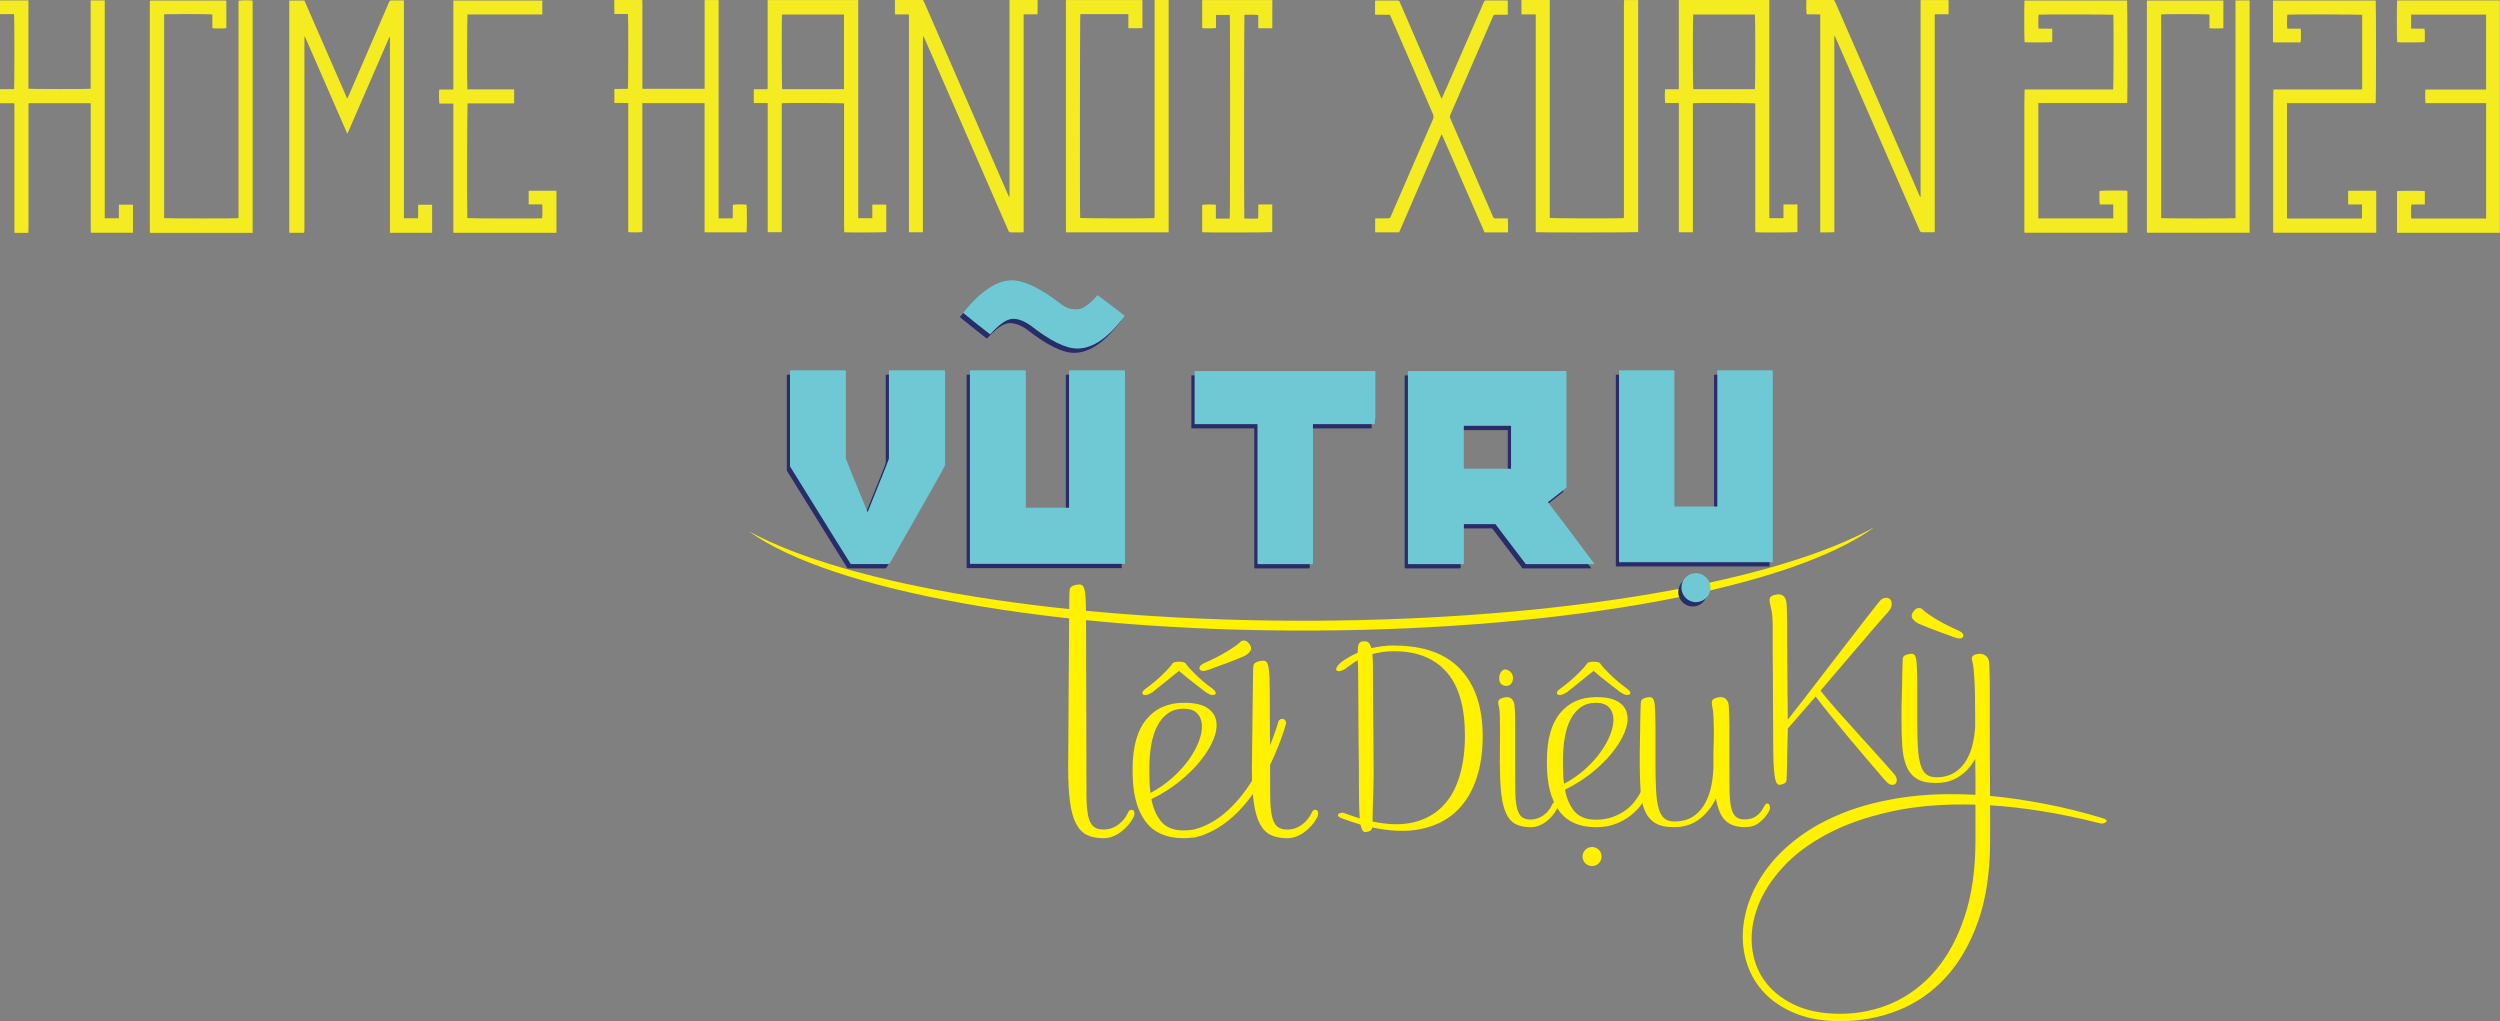 <svg width="1415" height="578" viewBox="0 0 1415 578" fill="none" xmlns="http://www.w3.org/2000/svg">
<rect x="0" y="0" width="1415" height="578" fill="#808080" stroke="none"/>
<g clip-path="url(#clip0_64_2)">
<path d="M220.708 131.76C220.708 124.84 220.708 117.889 220.708 110.969C220.708 81.459 220.708 51.92 220.708 22.41V20.972C220.169 21.092 220.139 21.541 220.019 21.841C218.431 25.496 216.844 29.151 215.256 32.806C209.204 46.767 203.122 60.727 197.071 74.688C196.951 74.958 196.801 75.228 196.561 75.677C188.532 57.252 180.563 39.007 172.594 20.732H172.384C172.384 21.002 172.324 21.212 172.294 21.451C172.294 21.781 172.294 22.08 172.294 22.41C172.294 58.331 172.294 94.252 172.294 130.203C172.294 130.712 172.205 131.221 172.145 131.76H163.726C163.726 131.191 163.726 130.652 163.726 130.083C163.726 87.361 163.726 44.639 163.726 1.918C163.726 1.409 163.726 0.899 163.726 0.3H172.294C180.353 18.725 188.382 37.21 196.441 55.635C196.531 55.635 196.591 55.635 196.681 55.605C196.981 54.945 197.28 54.286 197.58 53.597C205.13 36.131 212.709 18.665 220.229 1.169C220.529 0.45 220.918 0.18 221.697 0.21C223.644 0.27 225.622 0.21 227.569 0.21C227.869 0.21 228.198 0.24 228.617 0.27V123.552H236.617C236.736 121.005 236.617 118.459 236.676 115.882H244.586C244.586 116.302 244.586 116.691 244.586 117.051C244.586 121.604 244.586 126.158 244.586 130.712C244.586 131.071 244.586 131.401 244.616 131.76H220.648H220.708Z" fill="#F5EB21"/>
<path d="M587.317 0C587.317 2.247 587.287 4.464 587.257 6.711C587.257 7.13 587.257 7.55 587.257 8.089C585.909 8.149 584.621 8.089 583.333 8.119C582.045 8.119 580.756 8.119 579.378 8.119V131.43C578.989 131.46 578.689 131.52 578.39 131.52C576.322 131.52 574.255 131.52 572.188 131.52C571.379 131.52 571.02 131.221 570.72 130.502C565.058 117.499 559.396 104.527 553.733 91.525C545.584 72.831 537.406 54.106 529.257 35.412C527.19 30.678 525.122 25.915 523.025 21.181C522.905 20.911 522.756 20.642 522.516 20.402C522.336 21.99 522.396 23.578 522.366 25.166C522.366 26.783 522.366 28.401 522.366 29.989V131.46H514.457V8.239C513.528 8.059 512.659 8.179 511.791 8.149C510.952 8.149 510.113 8.149 509.274 8.149H506.638C506.578 7.819 506.518 7.58 506.518 7.34C506.518 5.093 506.518 2.846 506.518 0.629C506.518 0.419 506.578 0.21 506.638 0C511.88 0 517.153 0 522.396 0C522.666 0.449 522.935 0.899 523.145 1.348C530.006 17.107 536.866 32.865 543.727 48.623C550.618 64.442 557.508 80.26 564.399 96.079C566.496 100.902 568.593 105.696 570.69 110.519C570.84 110.848 570.84 111.268 571.379 111.418V110.1C571.379 74.089 571.379 38.108 571.379 2.097C571.379 1.408 571.379 0.689 571.379 0C576.712 0 582.045 0 587.347 0L587.317 0Z" fill="#F5EB21"/>
<path d="M485.786 0C485.786 0.3 485.756 0.629 485.756 0.929C485.756 57.521 485.756 97.936 485.756 122.173V123.491H493.725V115.792H501.634V131.37C500.885 131.58 479.495 131.67 477.817 131.46C477.697 129.004 477.787 126.547 477.757 124.06C477.757 121.574 477.757 119.087 477.757 116.601V49.762C477.757 47.275 477.757 60.967 477.757 58.54C476.918 58.27 443.843 58.181 442.465 58.45C442.465 63.363 442.465 52.159 442.465 57.132C442.465 62.075 442.465 67.018 442.465 71.932V131.43H434.526V58.33H426.647C426.647 55.664 426.647 53.177 426.647 50.541C429.283 50.451 431.8 50.541 434.406 50.481C434.436 50.121 434.496 49.852 434.496 49.582C434.496 38.557 434.496 11.354 434.496 0.33C434.496 0.24 434.496 0.12 434.466 0.03C451.573 0.03 468.649 0.03 485.756 0.03L485.786 0ZM477.697 8.209H442.645C442.375 9.377 442.435 49.672 442.675 50.451H477.697V8.209Z" fill="#F5EB21"/>
<path d="M84.934 131.76C84.874 131.37 84.814 131.011 84.814 130.621C84.814 87.54 84.814 44.489 84.814 1.408C84.814 1.078 84.814 0.719 84.874 0.299H128.105V15.938C127.296 16.148 121.514 16.208 120.226 15.968C120.136 13.392 120.226 10.785 120.166 8.209C119.297 7.909 93.952 7.879 92.903 8.149V123.461C93.742 123.671 133.827 123.731 134.996 123.461V0.449C135.804 0.18 140.748 0.09 142.875 0.299C142.905 0.539 142.965 0.809 142.995 1.078C142.995 1.468 142.995 1.857 142.995 2.247C142.995 44.819 142.995 87.42 142.995 129.992C142.995 130.591 142.995 131.191 142.995 131.79H84.934V131.76Z" fill="#F5EB21"/>
<path d="M646.606 0V15.968C643.94 16.028 641.363 15.968 638.667 15.968V7.999H611.464C611.225 8.748 611.135 121.814 611.374 123.371C612.093 123.611 651.879 123.671 653.377 123.461C653.407 123.281 653.497 123.072 653.497 122.892C653.497 122.533 653.497 122.203 653.497 121.843C653.497 81.968 653.497 42.093 653.497 2.217C653.497 1.468 653.497 0.749 653.527 0C656.193 0 658.859 0 661.526 0C661.526 0.419 661.466 0.839 661.466 1.258C661.466 44.16 661.466 87.061 661.466 129.962V131.49H603.405C603.405 131.251 603.315 130.981 603.315 130.711C603.315 130.352 603.315 130.022 603.315 129.663C603.315 86.731 603.315 43.8 603.315 0.869C603.315 0.599 603.315 0.3 603.315 0.03C617.756 0.03 632.196 0.03 646.606 0.03V0Z" fill="#F5EB21"/>
<path d="M51.5 131.76C51.44 131.251 51.35 130.742 51.35 130.202C51.35 101.382 51.35 88.739 51.35 59.948V58.69C51.35 58.69 51.23 58.57 51.2 58.54C51.2 58.54 51.14 58.48 51.11 58.48C50.87 58.48 50.631 58.42 50.391 58.42C39.127 58.42 27.832 58.42 16.567 58.42C16.477 58.42 16.388 58.48 16.118 58.57V59.978C16.118 88.829 16.118 101.502 16.118 130.352C16.118 130.831 16.028 131.311 15.968 131.79H8.209C8.209 131.311 8.149 130.801 8.149 130.322C8.149 126.937 8.149 123.521 8.149 120.136C8.149 94.731 8.149 85.473 8.149 60.068C8.149 59.559 8.089 59.05 8.089 58.45H0V50.451H7.939C8.239 49.463 8.209 9.018 7.939 7.999H0V0.21C4.913 0.21 9.797 0.21 14.71 0.21C15.129 0.21 15.549 0.21 16.088 0.21C16.148 3.116 16.088 5.932 16.088 8.748C16.088 11.534 16.088 14.351 16.088 17.137V50.182C16.957 50.451 50.151 50.481 51.32 50.212C51.32 44.609 51.32 22.829 51.32 17.197C51.32 11.564 51.32 5.932 51.32 0.24H59.289V123.551H67.288V115.852H75.167C75.197 116.092 75.257 116.301 75.257 116.511C75.257 121.574 75.257 126.667 75.257 131.73H51.5V131.76Z" fill="#F5EB21"/>
<path d="M406.754 0C406.754 0.659 406.754 1.319 406.754 2.008C406.754 58.181 406.754 98.176 406.754 121.994C406.754 122.473 406.754 122.952 406.754 123.581C409.45 123.581 412.027 123.581 414.723 123.581C414.813 120.945 414.723 118.428 414.783 115.912C415.682 115.642 421.524 115.612 422.572 115.852C422.812 116.721 422.812 130.442 422.572 131.491H398.785V58.391H363.613C363.493 61.087 363.583 47.605 363.553 50.272C363.553 52.968 363.553 55.664 363.553 58.361V123.282C363.553 125.978 363.553 128.674 363.553 131.311C362.714 131.551 357.112 131.61 355.644 131.401C355.644 130.921 355.584 130.412 355.584 129.903C355.584 111.298 355.584 92.724 355.584 74.119C355.584 63.963 355.584 69.985 355.584 59.829V58.331C352.918 58.211 350.341 58.331 347.735 58.241V50.361C350.311 50.242 352.858 50.361 355.374 50.272C355.644 49.403 355.674 9.168 355.434 7.91H347.735C347.735 5.183 347.705 2.577 347.675 -0.06C352.948 0 358.19 0 363.463 0C363.493 0.45 363.583 0.899 363.583 1.349C363.583 11.804 363.583 38.468 363.583 48.923C363.583 49.373 363.613 49.792 363.643 50.272H398.815C398.815 49.792 398.815 49.373 398.815 48.953C398.815 38.348 398.815 11.565 398.815 0.959C398.815 0.659 398.815 0.33 398.755 0.03C401.421 0.03 404.088 0.03 406.754 0.03V0Z" fill="#F5EB21"/>
<path d="M256.659 131.76C256.659 131.161 256.599 130.562 256.599 129.963C256.599 101.352 256.599 88.919 256.599 60.308V58.63H248.69C248.45 57.761 248.391 52.129 248.6 50.661H256.509C256.539 50.062 256.599 49.582 256.599 49.103C256.599 38.737 256.599 12.194 256.599 1.828C256.599 1.348 256.599 0.869 256.599 0.3H306.96V8.179C304.114 8.179 301.298 8.179 298.482 8.179C295.636 8.179 292.82 8.179 289.974 8.179H264.598C264.359 9.048 264.299 49.223 264.538 50.571C266.696 50.631 268.912 50.571 271.099 50.601C273.316 50.601 275.503 50.601 277.72 50.601H291.022V58.54H264.628C264.389 59.409 264.299 121.694 264.509 123.432C265.257 123.671 304.534 123.791 306.811 123.551C307.05 122.832 307.11 117.29 306.871 115.702C305.612 115.702 304.324 115.702 303.066 115.702C301.808 115.702 300.549 115.702 299.231 115.702V107.943H314.87C314.9 108.272 314.96 108.572 314.96 108.871C314.96 116.211 314.96 123.581 314.96 130.921C314.96 131.191 314.96 131.491 314.93 131.76H256.689H256.659Z" fill="#F5EB21"/>
<path d="M720.186 0C720.186 0.36 720.126 0.689 720.126 1.049C720.126 5.602 720.126 10.156 720.126 14.71C720.126 15.099 720.126 15.459 720.126 15.998C717.459 16.028 714.883 15.998 712.187 15.998V8.538C711.288 8.299 705.626 8.239 704.337 8.418C704.128 9.167 704.068 122.233 704.278 123.581C704.997 123.791 710.719 123.851 712.127 123.641C712.277 121.065 712.127 118.458 712.217 115.732C714.883 115.702 717.459 115.732 720.096 115.732V131.37C719.347 131.61 682.527 131.7 680.49 131.46C680.37 130.232 680.46 128.944 680.43 127.656C680.43 126.337 680.43 124.989 680.43 123.671V115.971C681.329 115.702 686.841 115.642 688.19 115.882V123.731H696.039C696.278 122.892 696.308 9.587 696.069 8.448H688.249V15.818C687.381 16.088 682.018 16.148 680.55 15.938C680.52 15.698 680.43 15.429 680.43 15.159C680.43 10.336 680.43 5.483 680.43 0.659C680.43 0.449 680.46 0.24 680.49 0.03C693.732 0.03 706.974 0.03 720.216 0.03L720.186 0Z" fill="#F5EB21"/>
<path d="M1102.79 0.001C1102.82 0.211 1102.91 0.42 1102.91 0.6C1102.91 2.907 1102.91 5.214 1102.91 7.521C1102.91 7.67 1102.88 7.79 1102.82 8.06C1101.56 8.12 1100.28 8.06 1098.99 8.09C1097.73 8.09 1096.47 8.09 1095.3 8.09C1095.18 8.18 1095.18 8.21 1095.15 8.24C1095.15 8.24 1095.09 8.3 1095.09 8.33C1095.09 8.36 1095.09 8.39 1095.09 8.419C1095.09 8.479 1095.09 8.569 1095.09 8.629C1095.09 8.659 1095.09 8.689 1095.09 8.749C1095.09 8.779 1095.09 8.809 1095.09 8.869C1095.09 8.929 1095.09 9.019 1095.09 9.079C1095.09 49.673 1095.09 90.268 1095.09 130.832C1095.09 130.892 1095.09 130.982 1095.09 131.042C1095.09 131.072 1095.09 131.102 1095.09 131.132C1095.09 131.162 1095.09 131.192 1095.09 131.222C1095.09 131.252 1095.09 131.282 1095 131.401C1094.76 131.401 1094.46 131.461 1094.16 131.461C1092.13 131.461 1090.09 131.431 1088.08 131.461C1087.24 131.461 1086.82 131.192 1086.53 130.413C1082.45 121.006 1078.35 111.598 1074.24 102.221C1066.36 84.186 1058.51 66.151 1050.63 48.145C1046.77 39.277 1042.9 30.439 1039.04 21.572C1038.86 21.152 1038.77 20.643 1038.23 20.193V131.461C1035.53 131.581 1032.96 131.491 1030.26 131.521V8.21C1027.63 8.03 1025.11 8.21 1022.59 8.09C1022.32 7.251 1022.26 1.948 1022.44 0.001C1027.54 0.001 1032.81 0.001 1038.05 0.001C1038.38 0.66 1038.77 1.259 1039.07 1.948C1043.47 12.015 1047.85 22.111 1052.25 32.177C1061.12 52.519 1069.96 72.861 1078.83 93.204C1081.34 99.016 1083.89 104.828 1086.41 110.64C1086.53 110.909 1086.53 111.329 1087.06 111.449V109.921C1087.06 73.91 1087.06 37.929 1087.06 1.918C1087.06 1.289 1087.06 0.66 1087.06 0.031C1092.31 0.031 1097.58 0.031 1102.82 0.031L1102.79 0.001Z" fill="#F5EB21"/>
<path d="M1001.47 0.001C1001.47 0.36 1001.44 0.69 1001.44 1.05C1001.44 57.492 1001.44 97.757 1001.44 121.874V123.492H1009.41C1009.5 122.204 1009.44 120.916 1009.44 119.627C1009.44 118.369 1009.44 117.111 1009.44 115.733C1012.14 115.673 1014.71 115.733 1017.35 115.733V131.371C1016.6 131.581 995.33 131.671 993.532 131.461C993.382 129.005 993.502 126.548 993.472 124.061C993.472 121.575 993.472 119.088 993.472 116.602V57.133C993.472 54.676 993.472 68.397 993.472 65.941V58.541C992.633 58.271 959.559 58.181 958.18 58.451C958.18 64.353 958.18 54.137 958.18 60.069C958.18 66.031 958.18 71.963 958.18 77.924V131.461H950.241V58.331H942.542C942.242 57.432 942.212 51.59 942.482 50.512H950.122C950.152 50.123 950.211 49.853 950.211 49.583C950.211 38.558 950.211 11.355 950.211 0.301C950.211 0.211 950.211 0.091 950.181 0.001C967.288 0.001 984.365 0.001 1001.47 0.001V0.001ZM993.292 50.452C993.532 49.463 993.532 9.079 993.292 8.21H958.36C958.121 9.198 958.121 49.583 958.36 50.452H993.292Z" fill="#F5EB21"/>
<path d="M1215.26 131.76C1215.23 131.371 1215.14 131.011 1215.14 130.622C1215.14 87.6 1215.14 44.549 1215.14 1.528V0.3H1258.43V15.938C1257.62 16.148 1251.87 16.208 1250.55 15.968V8.239C1249.62 7.939 1224.28 7.909 1223.23 8.179V123.462C1224.04 123.671 1264.12 123.731 1265.29 123.491V0.27C1267.96 0.18 1270.5 0.27 1273.17 0.21C1273.23 0.54 1273.29 0.779 1273.29 1.049C1273.29 1.468 1273.29 1.888 1273.29 2.307C1273.29 44.789 1273.29 87.271 1273.29 129.723C1273.29 130.382 1273.29 131.041 1273.26 131.73H1215.23L1215.26 131.76Z" fill="#F5EB21"/>
<path d="M1145.9 131.76C1145.87 131.341 1145.78 130.921 1145.78 130.502C1145.78 101.442 1145.78 88.559 1145.78 59.469C1145.78 56.803 1145.84 54.136 1145.9 51.5C1145.9 51.26 1145.93 51.02 1145.96 50.631C1162.68 50.631 1179.37 50.631 1196.03 50.631C1196.3 49.792 1196.36 9.707 1196.15 8.359C1195.4 8.149 1155.01 8.089 1153.87 8.299C1153.66 9.048 1153.6 14.65 1153.81 16.148C1156.36 16.328 1158.94 16.148 1161.57 16.268V23.818C1160.76 24.027 1147.46 24.117 1145.93 23.907C1145.69 23.189 1145.63 1.618 1145.87 0.3H1203.93C1204.14 1.079 1204.23 56.293 1204.02 58.211C1203.81 58.241 1203.61 58.331 1203.37 58.331C1203.07 58.331 1202.74 58.331 1202.41 58.331C1186.68 58.331 1170.95 58.331 1155.22 58.331C1154.74 58.331 1154.26 58.331 1153.69 58.331V123.611H1196.12V115.732H1188.51C1188.21 114.923 1188.15 109.321 1188.36 108.033C1189.1 107.823 1202.53 107.763 1204.05 107.973C1204.05 108.302 1204.11 108.692 1204.11 109.051C1204.11 116.481 1204.11 123.911 1204.11 131.311C1204.11 131.461 1204.11 131.58 1204.11 131.73H1145.87L1145.9 131.76Z" fill="#F5EB21"/>
<path d="M1286.74 131.76C1286.68 131.371 1286.59 131.011 1286.59 130.622C1286.59 101.501 1286.59 88.529 1286.59 59.379C1286.59 56.743 1286.65 54.136 1286.71 51.5C1286.71 51.26 1286.74 51.02 1286.77 50.661C1287.22 50.661 1287.67 50.631 1288.12 50.631C1301.03 50.631 1313.97 50.631 1326.89 50.631C1329.85 50.631 1332.85 50.631 1335.81 50.631C1336.17 50.631 1336.56 50.601 1336.98 50.571V8.389C1336.23 8.149 1296.21 8.059 1294.65 8.299C1294.41 9.018 1294.35 14.92 1294.62 16.208H1302.17C1302.41 17.227 1302.44 22.889 1302.17 23.997C1297.05 23.997 1291.86 23.997 1286.77 23.997C1286.65 23.907 1286.65 23.878 1286.62 23.848C1286.62 23.848 1286.56 23.788 1286.56 23.758C1286.56 23.548 1286.5 23.338 1286.5 23.129C1286.5 15.639 1286.5 8.149 1286.5 0.659C1286.5 0.569 1286.56 0.45 1286.59 0.3H1344.65C1344.89 1.199 1344.89 57.342 1344.65 58.36H1294.44V123.491C1294.44 123.491 1294.5 123.551 1294.53 123.551C1294.53 123.551 1294.59 123.611 1294.62 123.611C1294.92 123.611 1295.25 123.671 1295.55 123.671C1309.21 123.671 1322.87 123.671 1336.53 123.671C1336.62 123.671 1336.71 123.611 1336.89 123.551V115.732H1329.07C1328.98 113.066 1329.07 110.549 1329.04 107.943H1344.89C1344.89 108.362 1344.95 108.782 1344.95 109.171C1344.95 116.391 1344.95 123.611 1344.95 130.801C1344.95 131.101 1344.95 131.431 1344.95 131.73H1286.71L1286.74 131.76Z" fill="#F5EB21"/>
<path d="M877.231 0.001C877.231 0.36 877.171 0.69 877.171 1.049C877.171 41.344 877.171 81.639 877.171 121.934V123.372C877.98 123.612 917.706 123.702 919.084 123.462C919.084 123.042 919.144 122.593 919.144 122.174C919.144 104.468 919.144 86.732 919.144 69.026C919.144 46.647 919.144 24.297 919.144 1.918C919.144 1.289 919.204 0.66 919.264 0.031C921.93 0.031 924.596 0.031 927.263 0.031C927.263 0.48 927.203 0.929 927.203 1.379C927.203 44.22 927.203 87.092 927.203 129.933V131.371C926.334 131.611 870.7 131.641 869.232 131.431C869.202 125.589 869.232 119.717 869.232 113.845C869.232 108.003 869.232 102.161 869.232 96.289V25.915C869.232 20.043 869.232 14.171 869.232 8.15H861.203C861.203 7.7 861.143 7.341 861.143 7.011C861.143 5.004 861.143 3.027 861.143 1.019C861.143 0.66 861.113 0.33 861.083 -0.029C866.476 -0.029 871.868 -0.029 877.261 -0.029L877.231 0.001Z" fill="#F5EB21"/>
<path d="M1356.73 131.76C1356.73 131.341 1356.7 130.922 1356.7 130.502C1356.7 123.492 1356.7 116.511 1356.7 109.501V108.183C1357.65 107.943 1371.38 107.913 1372.45 108.153V115.732H1364.9C1364.61 116.571 1364.55 122.503 1364.81 123.701H1407.15V58.391C1405.92 58.301 1404.69 58.361 1403.43 58.361C1402.14 58.361 1400.83 58.361 1399.54 58.361H1376.62C1375.36 58.361 1374.1 58.361 1372.87 58.361C1372.63 57.552 1372.57 52.159 1372.78 50.661H1407.12V8.269H1364.7V16.178C1367.24 16.268 1369.76 16.178 1372.27 16.238C1372.51 17.077 1372.54 22.56 1372.36 23.818C1371.59 24.058 1357.89 24.088 1356.79 23.878C1356.58 23.069 1356.55 1.618 1356.76 0.27C1357.18 0.27 1357.62 0.24 1358.04 0.24C1371.98 0.24 1385.94 0.24 1399.87 0.24C1404.87 0.24 1409.87 0.24 1414.91 0.24V131.76H1356.67H1356.73Z" fill="#F5EB21"/>
<path d="M815.845 76.157C807.876 94.612 799.877 113.066 791.908 131.491H778.336V123.642C778.696 123.642 779.025 123.582 779.385 123.582C781.452 123.582 783.519 123.552 785.586 123.582C786.425 123.582 786.815 123.342 787.144 122.563C790.11 115.613 793.136 108.692 796.162 101.772C801.105 90.387 806.078 78.973 811.022 67.588C811.481 66.55 811.481 65.511 811.022 64.473C803.082 46.138 795.113 27.803 787.174 9.468C787.024 9.108 786.875 8.779 786.665 8.329H778.276C778.276 5.633 778.276 3.057 778.276 0.39C778.666 0.36 778.995 0.3 779.325 0.3C783.19 0.3 787.024 0.3 790.889 0.3C791.638 0.3 791.998 0.54 792.297 1.229C796.971 12.074 801.644 22.89 806.318 33.705C809.374 40.745 812.4 47.786 815.456 54.796C815.575 55.096 815.755 55.395 815.965 55.845C816.175 55.395 816.354 55.156 816.474 54.856C823.485 38.768 830.525 22.65 837.535 6.532C838.314 4.734 839.123 2.937 839.872 1.139C840.112 0.57 840.411 0.271 841.101 0.271C844.905 0.3 848.74 0.271 852.545 0.271C852.815 0.271 853.084 0.33 853.414 0.36V8.27C852.994 8.27 852.605 8.329 852.245 8.329C850.298 8.329 848.321 8.359 846.373 8.329C845.654 8.329 845.325 8.569 845.055 9.228C839.393 22.35 833.701 35.442 828.038 48.535C825.642 54.047 823.275 59.589 820.848 65.102C820.549 65.761 820.519 66.3 820.848 66.989C828.937 85.534 836.996 104.079 845.055 122.653C845.385 123.432 845.804 123.672 846.613 123.642C848.86 123.582 851.107 123.642 853.474 123.642C853.593 126.278 853.504 128.885 853.533 131.551H840.262C832.233 113.156 824.204 94.701 816.145 76.247H815.905L815.845 76.157Z" fill="#F5EB21"/>
<path d="M699.035 365.77C697.716 366.699 696.159 367.718 694.331 368.826C692.504 369.935 690.496 371.043 688.279 372.181C686.062 373.32 683.785 374.398 681.449 375.387C680.37 375.896 679.651 376.436 679.262 377.035C678.872 377.634 678.752 378.173 678.932 378.653C679.112 379.102 679.531 379.462 680.22 379.671C680.909 379.881 681.778 379.821 682.827 379.462C682.977 379.402 683.246 379.282 683.696 379.132C683.905 379.072 684.085 379.012 684.235 379.012C687.381 377.874 690.287 376.795 693.013 375.806C694.151 375.387 695.29 374.938 696.428 374.518C697.567 374.099 698.645 373.679 699.634 373.29C700.622 372.9 701.491 372.541 702.24 372.211C702.989 371.882 703.528 371.672 703.888 371.522C705.326 370.893 706.494 369.994 707.423 368.856C708.352 367.718 708.382 366.459 707.543 365.111C706.674 363.673 705.715 362.834 704.667 362.595C703.618 362.355 702.66 362.654 701.881 363.493C701.311 364.063 700.353 364.812 699.035 365.74V365.77Z" fill="#FFF100"/>
<path d="M1091.11 347.375C1092.43 348.303 1093.98 349.322 1095.81 350.431C1097.64 351.539 1099.65 352.647 1101.86 353.786C1104.08 354.924 1106.36 356.003 1108.69 356.992C1109.77 357.501 1110.49 358.04 1110.88 358.639C1111.27 359.238 1111.39 359.778 1111.21 360.257C1111.03 360.706 1110.61 361.066 1109.92 361.276C1109.23 361.485 1108.36 361.425 1107.32 361.066C1107.17 361.006 1106.9 360.886 1106.45 360.736C1106.24 360.677 1106.06 360.617 1105.91 360.617C1102.76 359.478 1099.86 358.4 1097.13 357.411C1095.99 356.992 1094.85 356.542 1093.72 356.123C1092.58 355.703 1091.5 355.284 1090.51 354.894C1089.52 354.505 1088.65 354.145 1087.9 353.816C1087.15 353.486 1086.61 353.277 1086.26 353.127C1084.82 352.498 1083.65 351.599 1082.72 350.46C1081.79 349.322 1081.76 348.064 1082.6 346.716C1083.47 345.278 1084.43 344.439 1085.48 344.199C1086.52 343.959 1087.48 344.259 1088.26 345.098C1088.83 345.667 1089.79 346.416 1091.11 347.345V347.375Z" fill="#FFF100"/>
<path d="M686.392 389.917C687.291 390.576 687.83 391.175 688.01 391.714C688.189 392.253 688.13 392.673 687.8 392.972C687.47 393.272 686.901 393.392 686.122 393.362C685.343 393.332 684.505 393.002 683.636 392.433C683.486 392.373 683.366 392.313 683.246 392.223C683.126 392.133 683.007 392.074 682.857 392.014C682.707 391.954 682.587 391.894 682.527 391.834C680.37 390.156 678.333 388.598 676.416 387.1C674.708 385.812 673.03 384.494 671.352 383.116C669.675 381.738 668.327 380.599 667.308 379.7C665.241 381.378 663.294 382.936 661.496 384.404C659.668 385.872 658.081 387.16 656.673 388.269C655.055 389.587 653.557 390.785 652.239 391.864L651.789 392.044C651.789 392.044 651.52 392.163 651.46 392.253C651.37 392.343 651.28 392.403 651.13 392.463C650.171 393.032 649.303 393.332 648.584 393.392C647.835 393.452 647.295 393.332 646.906 393.002C646.546 392.703 646.457 392.283 646.636 391.744C646.816 391.205 647.355 390.636 648.254 389.946C650.171 388.568 651.999 387.13 653.707 385.692C655.414 384.254 656.912 382.876 658.26 381.558C659.579 380.24 660.717 379.101 661.646 378.053C662.575 377.034 663.204 376.195 663.593 375.596C663.803 375.207 664.282 374.937 665.031 374.757C665.78 374.577 666.559 374.518 667.368 374.518C668.177 374.518 668.956 374.607 669.705 374.757C670.454 374.907 670.933 375.207 671.143 375.596C671.502 376.195 672.161 377.034 673.09 378.053C674.019 379.071 675.157 380.24 676.476 381.558C677.794 382.876 679.322 384.224 681.029 385.692C682.737 387.13 684.534 388.538 686.482 389.946L686.392 389.917Z" fill="#FFF100"/>
<path d="M921.031 389.917C921.93 390.576 922.469 391.175 922.649 391.714C922.829 392.253 922.769 392.673 922.439 392.972C922.11 393.272 921.54 393.392 920.761 393.362C919.983 393.332 919.144 393.002 918.275 392.433C918.125 392.373 918.005 392.313 917.885 392.223C917.766 392.133 917.646 392.074 917.496 392.014C917.346 391.954 917.226 391.894 917.166 391.834C915.009 390.156 912.972 388.598 911.055 387.1C909.347 385.812 907.669 384.494 905.992 383.116C904.314 381.738 902.966 380.599 901.947 379.7C899.88 381.378 897.933 382.936 896.135 384.404C894.308 385.872 892.72 387.16 891.312 388.269C889.694 389.587 888.196 390.785 886.878 391.864L886.428 392.044C886.428 392.044 886.159 392.163 886.099 392.253C886.009 392.343 885.919 392.403 885.769 392.463C884.811 393.032 883.942 393.332 883.223 393.392C882.474 393.452 881.935 393.332 881.545 393.002C881.186 392.703 881.096 392.283 881.275 391.744C881.455 391.205 881.994 390.636 882.893 389.946C884.811 388.568 886.638 387.13 888.346 385.692C890.053 384.254 891.551 382.876 892.9 381.558C894.218 380.24 895.356 379.101 896.285 378.053C897.214 377.034 897.843 376.195 898.232 375.596C898.442 375.207 898.921 374.937 899.67 374.757C900.419 374.577 901.198 374.518 902.007 374.518C902.816 374.518 903.595 374.607 904.344 374.757C905.093 374.907 905.572 375.207 905.782 375.596C906.141 376.195 906.8 377.034 907.729 378.053C908.658 379.071 909.796 380.24 911.115 381.558C912.433 382.876 913.961 384.224 915.668 385.692C917.376 387.13 919.174 388.538 921.121 389.946L921.031 389.917Z" fill="#FFF100"/>
<path d="M848.56 384.405C848.5 383.446 848.59 382.577 848.86 381.798C849.129 381.019 849.489 380.39 849.938 379.881C850.388 379.372 850.927 379.072 851.556 378.952C852.185 378.832 852.844 378.952 853.563 379.312C855.121 380.151 856.02 381.319 856.26 382.817C856.499 384.315 856.26 385.603 855.541 386.682C855.121 387.341 854.522 387.79 853.743 388.03C852.964 388.269 852.215 388.299 851.466 388.12C850.717 387.94 850.058 387.55 849.489 386.921C848.92 386.292 848.62 385.483 848.56 384.465V384.405Z" fill="#FFF100"/>
<path d="M788.912 365.381C805.629 365.381 818.212 369.845 826.6 378.802C834.989 387.73 839.213 400.403 839.213 416.79C839.213 426.078 837.925 434.376 835.288 441.746C832.682 449.116 828.787 455.138 823.604 459.812C818.421 464.485 811.92 467.631 804.101 469.249C796.282 470.866 787.144 470.567 776.718 468.32C776.628 468.979 776.359 469.518 775.85 469.938C775.34 470.357 774.531 470.687 773.363 470.926C772.524 471.106 771.865 470.867 771.386 470.237C770.876 469.608 770.427 468.44 770.007 466.702C768.36 466.193 766.652 465.654 764.915 465.084C763.177 464.515 761.409 463.886 759.582 463.227C758.353 462.718 757.604 462.268 757.395 461.849C757.185 461.429 757.245 461.07 757.574 460.74C757.904 460.411 758.413 460.171 759.072 460.051C759.732 459.931 760.361 459.991 760.93 460.231C764.076 461.399 766.982 462.388 769.618 463.197C769.438 461.04 769.318 458.344 769.259 455.138C769.169 451.902 769.139 448.068 769.139 443.604V436.773C769.139 434.197 769.139 431.5 769.079 428.624C769.049 425.778 768.989 422.842 768.959 419.876C768.929 416.88 768.899 414.004 768.899 411.188C768.809 404.657 768.779 397.856 768.779 390.816C768.779 387.011 768.779 383.716 768.719 380.929C768.689 378.143 768.599 375.746 768.54 373.679C767.461 374.249 766.472 374.878 765.574 375.537C764.675 376.196 763.746 376.855 762.847 377.514C761.349 378.742 760.001 379.491 758.803 379.761C757.604 380.001 756.826 379.881 756.436 379.401C756.077 378.892 756.256 378.083 757.065 376.915C757.844 375.746 759.432 374.428 761.859 372.93C763.926 371.612 766.113 370.444 768.45 369.455C768.45 367.208 768.599 365.65 768.959 364.722C769.289 363.823 769.948 363.284 770.936 363.104C772.105 362.864 773.123 362.924 773.992 363.284C774.861 363.643 775.58 364.841 776.179 366.819C778.156 366.399 780.224 366.04 782.321 365.77C784.418 365.471 786.635 365.321 788.972 365.321L788.912 365.381ZM776.868 464.965C785.796 466.882 793.585 467.002 800.146 465.414C806.737 463.796 812.16 460.8 816.474 456.396C820.788 452.022 823.964 446.39 826.031 439.559C828.098 432.729 829.147 424.999 829.147 416.401C829.147 400.253 825.701 388.239 818.781 380.39C811.86 372.511 801.884 368.586 788.792 368.586C786.545 368.586 784.448 368.736 782.47 369.036C780.493 369.335 778.576 369.725 776.748 370.204C776.988 372.181 777.108 374.728 777.108 377.784V385.423C777.108 389.018 777.108 393.123 777.168 397.706C777.198 402.29 777.258 407.054 777.288 411.997C777.318 416.91 777.377 421.464 777.407 425.598C777.437 429.733 777.467 433.178 777.467 435.904V440.248C777.377 443.574 777.288 446.749 777.228 449.805C777.138 452.442 777.048 455.198 776.988 458.014C776.898 460.83 776.868 463.137 776.868 464.965V464.965Z" fill="#FFF100"/>
<path d="M848.89 432.939C848.89 430.122 848.89 426.977 848.95 423.502C848.98 420.026 849.01 416.671 849.01 413.435C849.01 410.2 848.98 407.354 848.89 404.867C848.8 402.38 848.65 400.733 848.38 399.894C847.961 398.576 847.871 397.497 848.141 396.658C848.381 395.819 849.459 395.22 851.376 394.801C853.204 394.381 854.582 394.621 855.541 395.49C856.499 396.359 857.039 397.677 857.218 399.414C857.368 400.912 857.488 402.47 857.518 404.148C857.548 405.796 857.578 407.833 857.578 410.23V432.339C857.578 438.122 857.578 443.035 857.638 447.049C857.668 451.064 857.967 454.299 858.507 456.786C859.046 459.273 859.885 461.07 861.053 462.179C862.222 463.287 863.899 463.856 866.146 463.856C868.872 463.856 871.329 463.077 873.546 461.49C875.733 459.932 877.381 457.925 878.459 455.528C878.789 454.689 879.238 454.21 879.778 454.03C880.317 453.88 880.766 453.94 881.156 454.21C881.515 454.509 881.725 454.989 881.785 455.708C881.815 456.397 881.545 457.265 880.976 458.254C880.317 459.482 879.478 460.711 878.489 461.849C877.501 463.018 876.392 464.066 875.134 465.025C873.906 465.983 872.527 466.732 871.03 467.332C869.532 467.901 868.004 468.2 866.446 468.2C863.12 468.2 860.364 467.661 858.117 466.583C855.87 465.504 854.073 463.617 852.725 460.92C851.346 458.224 850.388 454.599 849.819 450.045C849.249 445.491 848.95 439.769 848.95 432.909L848.89 432.939Z" fill="#FFF100"/>
<path d="M928.85 448.067C929.36 447.079 929.899 446.45 930.528 446.21C931.157 445.97 931.697 445.97 932.146 446.21C932.595 446.45 932.865 446.929 932.955 447.648C933.045 448.337 932.835 449.206 932.326 450.195C931.427 451.932 930.169 453.85 928.611 455.917C927.053 457.984 925.076 459.931 922.709 461.759C920.342 463.586 917.586 465.114 914.38 466.342C911.204 467.571 907.579 468.2 903.505 468.2C893.888 468.2 886.848 465.054 882.324 458.763C877.8 452.471 875.553 443.663 875.553 432.309V430.451C875.553 418.618 878.04 409.66 883.013 403.638C887.986 397.586 894.817 394.561 903.505 394.561C909.047 394.561 913.242 395.459 916.058 397.287C918.874 399.114 920.522 401.541 921.031 404.537C921.54 407.563 921.001 410.948 919.413 414.723C917.855 418.498 915.489 422.333 912.343 426.197C909.197 430.092 905.333 433.867 900.809 437.492C896.255 441.147 891.252 444.293 885.769 446.929C886.758 452.142 888.615 456.276 891.282 459.362C893.978 462.418 897.963 463.946 903.265 463.946C906.651 463.946 909.737 463.466 912.463 462.508C915.189 461.549 917.616 460.321 919.713 458.853C921.81 457.385 923.638 455.677 925.106 453.76C926.603 451.842 927.832 449.955 928.82 448.037L928.85 448.067ZM884.631 432.309C884.631 434.376 884.661 436.353 884.751 438.211C884.841 440.068 884.99 441.866 885.26 443.604C889.634 441.297 893.619 438.54 897.184 435.335C900.749 432.159 903.715 428.864 906.111 425.448C908.508 422.063 910.336 418.708 911.564 415.382C912.792 412.087 913.332 409.121 913.182 406.514C913.002 403.908 912.133 401.781 910.515 400.193C908.898 398.575 906.471 397.766 903.265 397.766C900.06 397.766 897.244 398.575 894.877 400.193C892.51 401.811 890.563 404.058 889.035 406.964C887.507 409.87 886.368 413.285 885.679 417.27C884.99 421.254 884.631 425.628 884.631 430.422V432.279V432.309Z" fill="#FFF100"/>
<path d="M998.655 456.276C998.985 455.438 999.434 454.988 999.943 454.838C1000.48 454.719 1000.9 454.838 1001.23 455.198C1001.56 455.557 1001.74 456.127 1001.8 456.876C1001.86 457.625 1001.62 458.493 1001.11 459.482C999.704 461.879 997.906 463.946 995.719 465.624C993.532 467.331 990.866 468.17 987.72 468.17C982.987 468.17 979.331 466.972 976.725 464.575C974.119 462.178 972.261 457.954 971.213 451.902C968.906 456.786 965.76 460.71 961.776 463.706C957.791 466.672 953.087 468.17 947.605 468.17H947.365C942.811 468.17 939.246 467.361 936.7 465.744C934.123 464.126 932.206 461.789 930.918 458.733C929.629 455.677 928.851 451.902 928.551 447.439C928.251 442.975 928.102 437.912 928.102 432.279V425.449C928.191 420.385 928.251 415.832 928.341 411.787C928.341 410.05 928.341 408.342 928.401 406.694C928.431 405.046 928.491 403.548 928.521 402.23C928.551 400.912 928.611 399.804 928.641 398.935C928.671 398.066 928.701 397.587 928.701 397.497C928.791 396.838 929.06 396.268 929.57 395.819C930.079 395.37 930.948 395.01 932.176 394.77C933.914 394.351 935.052 394.591 935.591 395.46C936.131 396.328 936.49 397.647 936.64 399.384C936.73 400.283 936.79 401.451 936.82 402.859C936.85 404.268 936.909 405.765 936.939 407.383C936.969 409.001 936.999 410.649 936.999 412.356V432.279C936.999 438.331 937.119 443.424 937.359 447.618C937.599 451.813 938.108 455.168 938.857 457.744C939.606 460.321 940.684 462.148 942.092 463.257C943.5 464.365 945.328 464.935 947.545 464.935H948.174C951.739 464.935 954.825 464.156 957.491 462.628C960.128 461.1 962.345 458.973 964.142 456.216C965.91 453.49 967.258 450.285 968.187 446.6C969.086 442.915 969.625 438.96 969.805 434.736V425.419C969.954 421.614 970.044 418.049 970.044 414.753C970.044 411.847 969.984 409.031 969.864 406.245C969.745 403.459 969.505 401.391 969.175 399.983C968.846 398.575 968.816 397.467 969.056 396.628C969.295 395.789 970.374 395.19 972.291 394.77C974.119 394.351 975.557 394.591 976.635 395.46C977.714 396.328 978.343 397.647 978.493 399.384C978.582 400.283 978.643 401.451 978.672 402.859C978.702 404.268 978.762 405.765 978.792 407.383C978.822 409.001 978.852 410.649 978.852 412.356V432.279C978.852 438.061 978.852 442.975 978.912 446.989C978.942 451.004 979.242 454.239 979.781 456.726C980.32 459.212 981.159 461.01 982.327 462.118C983.496 463.227 985.174 463.796 987.42 463.796C990.147 463.796 992.394 463.137 994.191 461.819C995.959 460.501 997.427 458.643 998.595 456.216L998.655 456.276Z" fill="#FFF100"/>
<path d="M1072.2 438.301C1073.1 439.289 1073.58 440.308 1073.58 441.357C1073.58 442.405 1073.31 443.154 1072.77 443.663C1072.23 444.173 1071.46 444.323 1070.41 444.173C1069.36 443.993 1068.28 443.214 1067.11 441.806L1065.88 440.428C1062.74 436.773 1059.47 432.968 1056.09 429.014C1052.7 425.029 1049.32 421.014 1045.96 416.97C1042.6 412.925 1039.37 408.971 1036.22 405.106C1033.08 401.271 1030.23 397.646 1027.66 394.231L1011.9 412.356V413.465C1011.72 418.588 1011.6 423.142 1011.54 427.126C1011.54 428.864 1011.54 430.571 1011.48 432.219C1011.45 433.867 1011.39 435.365 1011.36 436.683C1011.33 438.001 1011.27 439.11 1011.24 439.979C1011.21 440.847 1011.18 441.327 1011.18 441.417C1011.18 442.076 1010.94 442.645 1010.43 443.094C1009.92 443.544 1009.05 443.903 1007.82 444.143C1006.92 444.383 1006.17 444.113 1005.64 443.274C1005.1 442.435 1004.68 440.967 1004.41 438.87C1004.11 436.773 1003.9 433.897 1003.78 430.302C1003.66 426.707 1003.6 422.213 1003.6 416.82V410.229C1003.6 407.832 1003.6 405.316 1003.54 402.709C1003.51 400.103 1003.48 397.467 1003.48 394.77V387.011C1003.39 381.229 1003.36 375.297 1003.36 369.245V356.453C1003.36 353.487 1003.3 351.12 1003.18 349.442C1003.06 347.735 1002.88 346.416 1002.67 345.458C1002.46 344.499 1002.19 343.271 1001.86 341.803C1001.53 340.484 1001.5 339.376 1001.74 338.507C1001.98 337.638 1003.06 337.009 1004.98 336.59C1006.8 336.17 1008.24 336.41 1009.32 337.279C1010.4 338.148 1011.03 339.496 1011.18 341.323C1011.27 342.222 1011.33 343.391 1011.36 344.799C1011.39 346.207 1011.45 347.705 1011.48 349.322C1011.51 350.94 1011.54 352.588 1011.54 354.296V364.302C1011.54 366.549 1011.54 369.095 1011.6 371.942C1011.63 374.788 1011.66 377.843 1011.66 381.079C1011.66 384.315 1011.66 387.52 1011.72 390.696C1011.75 393.872 1011.81 396.927 1011.84 399.833C1011.87 402.739 1011.9 405.226 1011.9 407.293C1013.96 404.717 1016.33 401.691 1019.03 398.216C1021.72 394.74 1024.57 391.025 1027.6 387.101C1030.62 383.176 1033.71 379.132 1036.91 374.997C1040.09 370.863 1043.2 366.819 1046.23 362.894C1049.26 358.969 1052.13 355.224 1054.86 351.719C1057.58 348.214 1060.04 345.068 1062.2 342.342L1063.7 340.485C1064.68 339.256 1065.76 338.537 1066.93 338.387C1068.1 338.238 1069.03 338.477 1069.72 339.136C1070.41 339.795 1070.77 340.784 1070.71 342.132C1070.68 343.45 1069.93 344.948 1068.52 346.596L1067.02 348.214C1064.62 350.94 1061.93 354.026 1058.96 357.471C1056 360.917 1052.91 364.512 1049.71 368.287C1046.53 372.061 1043.26 375.866 1039.97 379.701C1036.67 383.536 1033.47 387.311 1030.41 390.936L1030.65 391.175C1032.96 394.141 1035.83 397.557 1039.22 401.421C1042.6 405.256 1046.17 409.241 1049.88 413.345C1053.6 417.449 1057.31 421.554 1061 425.628C1064.68 429.733 1068.01 433.477 1071.01 436.863L1072.26 438.361L1072.2 438.301Z" fill="#FFF100"/>
<path d="M1189.94 463.018C1191.17 463.437 1191.92 463.826 1192.19 464.186C1192.43 464.545 1192.4 464.905 1192.07 465.234C1191.74 465.564 1191.23 465.804 1190.51 465.983C1189.82 466.163 1189.16 466.163 1188.6 465.983C1177.09 463.077 1166.19 460.801 1155.88 459.153C1145.57 457.505 1135.75 456.367 1126.4 455.797V475.93C1126.4 493.486 1124.15 508.645 1119.63 521.438C1115.11 534.23 1108.99 544.836 1101.26 553.224C1093.54 561.613 1084.49 567.844 1074.18 571.919C1063.88 575.963 1052.97 578 1041.47 578C1032.45 578 1024.51 576.712 1017.68 574.166C1010.85 571.589 1005.13 568.144 1000.48 563.8C995.839 559.456 992.364 554.393 989.997 548.641C987.63 542.888 986.432 536.807 986.402 530.395C986.372 523.984 987.51 517.423 989.817 510.712C992.124 504.002 995.659 497.5 1000.36 491.209C1005.1 484.918 1011.06 479.076 1018.31 473.713C1025.56 468.32 1034.07 463.707 1043.83 459.872C1053.6 456.037 1064.68 453.191 1077.06 451.363C1089.43 449.536 1103.12 449.057 1118.1 449.866V439.62C1118.1 436.174 1118.07 432.819 1117.98 429.493C1115.68 433.718 1112.65 437.043 1108.9 439.5C1105.19 441.956 1100.85 443.155 1095.87 443.155H1095.51C1090.96 443.155 1087.39 442.346 1084.85 440.728C1082.27 439.11 1080.35 436.773 1079.07 433.718C1077.78 430.662 1077 426.917 1076.7 422.543C1076.4 418.169 1076.25 413.136 1076.25 407.503V400.673C1076.4 395.55 1076.55 390.996 1076.61 387.011C1076.61 385.274 1076.61 383.596 1076.67 381.978C1076.7 380.361 1076.76 378.893 1076.79 377.574C1076.82 376.256 1076.88 375.178 1076.91 374.339C1076.94 373.5 1076.97 373.051 1076.97 372.961C1076.97 372.302 1077.21 371.732 1077.72 371.283C1078.23 370.834 1079.1 370.474 1080.32 370.234C1082.15 369.815 1083.29 370.055 1083.8 370.923C1084.31 371.792 1084.64 373.11 1084.79 374.848C1084.88 375.747 1084.94 376.885 1084.97 378.263C1085 379.642 1085.06 381.109 1085.09 382.727C1085.12 384.345 1085.15 385.993 1085.15 387.7V407.503C1085.15 413.465 1085.27 418.528 1085.51 422.663C1085.75 426.797 1086.26 430.152 1087 432.729C1087.75 435.305 1088.83 437.133 1090.24 438.241C1091.65 439.35 1093.48 439.919 1095.69 439.919H1096.32C1099.8 439.919 1102.85 439.2 1105.46 437.732C1108.07 436.294 1110.25 434.287 1112.05 431.71C1113.82 429.134 1115.2 426.108 1116.15 422.633C1117.11 419.158 1117.71 415.383 1117.95 411.338V405.616C1117.95 400.972 1117.92 396.628 1117.83 392.584C1117.74 389.109 1117.59 385.723 1117.38 382.398C1117.17 379.102 1116.9 376.735 1116.57 375.327C1116.39 374.668 1116.27 374.069 1116.12 373.53C1116 372.991 1116 372.511 1116.12 372.092C1116.24 371.672 1116.51 371.313 1116.93 370.983C1117.35 370.654 1118.01 370.414 1118.91 370.234C1120.74 369.815 1122.3 370.055 1123.61 370.923C1124.93 371.792 1125.68 373.11 1125.86 374.848C1125.95 375.747 1126.01 376.885 1126.04 378.263C1126.07 379.642 1126.13 381.109 1126.16 382.727C1126.19 384.345 1126.22 385.993 1126.22 387.7V415.263C1126.22 420.685 1126.22 426.468 1126.28 432.639C1126.31 438.811 1126.34 444.743 1126.34 450.465C1135.96 451.363 1145.99 452.831 1156.51 454.809C1167.03 456.786 1178.17 459.512 1189.91 463.018H1189.94ZM1118.04 455.438C1100.07 454.929 1084.1 456.247 1070.11 459.363C1056.12 462.478 1044.04 466.762 1033.86 472.215C1023.67 477.668 1015.34 483.959 1008.9 491.089C1002.43 498.219 997.786 505.529 994.94 513.079C992.094 520.599 990.956 528.029 991.585 535.309C992.214 542.589 994.491 549.06 998.475 554.752C1002.46 560.414 1008.03 565.028 1015.25 568.533C1022.44 572.039 1031.22 573.806 1041.59 573.806C1051.95 573.806 1061.99 571.739 1071.28 567.605C1080.53 563.47 1088.65 557.299 1095.63 549.09C1102.58 540.881 1108.07 530.695 1112.08 518.472C1116.09 506.248 1118.1 492.078 1118.1 475.93V455.438H1118.04Z" fill="#FFF100"/>
<path d="M614.67 345.937C614.67 344.649 614.67 343.481 614.61 342.522C614.55 340.455 614.43 338.417 614.25 336.35C614.071 334.283 613.651 332.785 613.052 331.797C612.453 330.808 611.165 330.568 609.187 331.018C607.779 331.287 606.791 331.707 606.251 332.216C605.682 332.725 605.413 333.354 605.413 334.103C605.323 334.283 605.263 336.44 605.203 340.545C605.203 341.353 605.203 342.222 605.173 343.181L604.574 434.586C604.574 442.345 604.933 448.817 605.622 453.94C606.311 459.093 607.48 463.167 609.068 466.223C610.655 469.249 612.723 471.406 615.239 472.604C617.756 473.832 620.901 474.432 624.646 474.432C626.414 474.432 628.151 474.102 629.829 473.443C631.507 472.784 633.065 471.915 634.473 470.836C635.881 469.758 637.169 468.56 638.338 467.271C639.506 465.953 640.465 464.605 641.214 463.197C641.873 462.088 642.172 461.13 642.112 460.321C642.053 459.512 641.843 458.973 641.423 458.643C641.004 458.314 640.495 458.254 639.865 458.433C639.266 458.613 638.757 459.182 638.397 460.111C637.079 462.837 635.222 465.084 632.795 466.852C630.368 468.62 627.612 469.518 624.526 469.518C622.01 469.518 620.063 468.889 618.714 467.631C617.366 466.373 616.408 464.335 615.838 461.519C615.269 458.703 614.969 455.048 614.94 450.494C614.91 446.959 614.7 345.937 614.7 345.937H614.67Z" fill="#FFF100"/>
<path d="M718.658 389.078C718.658 387.79 718.658 386.621 718.598 385.662C718.538 383.595 718.418 381.558 718.238 379.491C718.059 377.424 717.639 375.926 717.04 374.937C716.441 373.948 715.153 373.709 713.175 374.158C711.767 374.428 710.779 374.847 710.239 375.357C709.67 375.866 709.4 376.495 709.4 377.244C709.31 377.424 709.251 379.581 709.191 383.685C709.191 384.494 709.191 385.363 709.161 386.322L708.562 434.586C708.562 442.345 708.921 448.816 709.61 453.939C710.299 459.092 711.468 463.167 713.055 466.222C714.643 469.248 716.71 471.405 719.227 472.604C721.744 473.832 724.889 474.431 728.634 474.431C730.402 474.431 732.139 474.102 733.817 473.443C735.495 472.783 737.053 471.915 738.461 470.836C739.869 469.758 741.157 468.559 742.325 467.271C743.494 465.953 744.453 464.605 745.201 463.197C745.861 462.088 746.16 461.129 746.1 460.32C746.04 459.512 745.831 458.972 745.411 458.643C744.992 458.313 744.482 458.253 743.853 458.433C743.254 458.613 742.745 459.182 742.385 460.111C741.067 462.837 739.21 465.084 736.783 466.852C734.356 468.619 731.6 469.518 728.514 469.518C725.998 469.518 724.05 468.889 722.702 467.63C721.354 466.372 720.395 464.335 719.826 461.519C719.257 458.703 718.957 455.048 718.927 450.494C718.897 446.959 718.688 389.048 718.688 389.048L718.658 389.078Z" fill="#FFF100"/>
<path d="M742.565 351.33C601.188 351.839 479.315 331.077 423.951 300.759C469.818 333.953 595.197 357.441 742.595 356.902C889.994 356.363 1015.19 331.946 1060.82 298.422C1005.7 329.16 883.972 350.82 742.565 351.33Z" fill="#FFF100"/>
<path d="M726.297 406.934C725.099 406.634 723.871 407.324 723.541 408.522C723.391 409.061 709.131 460.8 676.086 469.429C674.139 469.818 672.101 470.028 669.914 470.028C664.402 470.028 660.238 468.44 657.451 465.234C654.665 462.059 652.748 457.745 651.699 452.322C657.391 449.566 662.604 446.3 667.338 442.495C672.071 438.691 676.086 434.796 679.351 430.722C682.617 426.677 685.074 422.693 686.721 418.768C688.369 414.843 688.908 411.308 688.399 408.162C687.89 405.017 686.152 402.5 683.216 400.613C680.28 398.725 675.936 397.767 670.154 397.767C661.106 397.767 654.006 400.912 648.823 407.204C643.64 413.495 641.064 422.812 641.064 435.126V437.073C641.064 448.877 643.401 458.044 648.104 464.605C652.808 471.166 660.148 474.432 670.154 474.432C671.981 474.432 673.689 474.282 675.337 474.042C675.457 474.042 675.577 474.102 675.696 474.102C675.876 474.102 676.026 474.102 676.206 474.042C676.895 473.893 677.584 473.683 678.273 473.473C678.722 473.353 679.142 473.233 679.561 473.114C680.19 472.904 680.849 472.724 681.449 472.484C681.688 472.395 681.898 472.275 682.138 472.155C714.104 459.602 727.256 411.817 727.855 409.69C728.185 408.492 727.466 407.264 726.267 406.934H726.297ZM650.651 443.184C650.561 441.237 650.531 439.2 650.531 437.043V435.096C650.531 430.092 650.89 425.539 651.639 421.404C652.358 417.27 653.527 413.705 655.144 410.679C656.732 407.653 658.77 405.316 661.226 403.639C663.683 401.961 666.589 401.122 669.944 401.122C673.3 401.122 675.816 401.961 677.494 403.639C679.172 405.316 680.1 407.503 680.28 410.23C680.46 412.956 679.891 416.012 678.602 419.457C677.314 422.902 675.427 426.407 672.91 429.913C670.424 433.448 667.308 436.863 663.593 440.189C659.878 443.514 655.744 446.36 651.19 448.787C650.92 446.989 650.77 445.102 650.681 443.155L650.651 443.184Z" fill="#FFF100"/>
<path d="M476.529 212.05C476.798 212.05 476.948 212.2 476.948 212.469V261.992C477.787 264.328 481.891 274.365 489.201 292.13H489.351C497.32 272.447 501.335 262.411 501.335 261.992V212.469C501.335 212.2 501.485 212.05 501.754 212.05H532.702C532.972 212.05 533.121 212.2 533.121 212.469V265.706C532.852 266.665 524.164 282.214 506.967 312.203C503.672 318.255 501.874 321.281 501.335 321.7H479.734C479.465 321.281 467.9 302.856 445.341 266.396V212.469C445.491 212.2 445.611 212.05 445.761 212.05H476.589H476.529Z" fill="#282C68"/>
<path d="M547.112 212.469C547.112 212.2 547.262 212.05 547.532 212.05H578.36C578.629 212.2 578.779 212.319 578.779 212.469V289.794H603.256V212.469C603.256 212.2 603.405 212.05 603.675 212.05H634.503C634.772 212.2 634.922 212.319 634.922 212.469V321.58H547.142V212.469H547.112Z" fill="#282C68"/>
<path d="M599.121 174.841C601.518 176.669 604.094 177.507 606.761 177.507H607.899C610.865 177.507 614.7 174.841 619.373 169.478C629.589 177.028 634.682 180.953 634.682 181.342C625.605 193.565 616.707 199.707 607.929 199.707C601.428 199.707 592.62 195.393 581.535 186.705C577.91 184.128 574.555 182.87 571.589 182.87C568.143 182.87 563.859 185.836 558.586 191.678C551.906 186.525 546.842 182.391 543.277 179.455C553.224 167.231 562.391 161.09 570.81 161.09C577.88 161.09 587.347 165.674 599.091 174.841H599.121Z" fill="#282C68"/>
<path d="M776.629 212.469V239.342C776.629 239.342 776.479 239.612 776.359 239.761V241.948C776.359 242.368 776.209 242.488 775.939 242.488H741.307V321.31C741.307 321.58 741.157 321.729 740.887 321.729H710.329C710.06 321.729 709.91 321.58 709.91 321.31V242.488H674.318V212.469H776.599H776.629Z" fill="#282C68"/>
<path d="M884.781 278.349C884.631 278.618 881.096 281.345 874.295 286.677C877.98 291.441 886.848 303.035 900.629 321.58V321.729H861.772L844.576 299.08H826.72V321.31C826.72 321.58 826.6 321.729 826.3 321.729H795.473C795.203 321.729 795.053 321.58 795.053 321.31V212.469H884.781V278.349ZM826.69 267.713H853.413V243.446H826.69V267.713Z" fill="#282C68"/>
<path d="M914.5 212.469C914.5 212.2 914.65 212.05 914.919 212.05H945.478C945.747 212.2 945.897 212.319 945.897 212.469V289.104H970.164V212.469C970.164 212.2 970.314 212.05 970.583 212.05H1001.14C1001.41 212.2 1001.56 212.319 1001.56 212.469V320.621H914.56V212.469H914.5Z" fill="#282C68"/>
<path d="M958.091 343.271C962.624 343.271 966.299 339.596 966.299 335.062C966.299 330.529 962.624 326.854 958.091 326.854C953.557 326.854 949.882 330.529 949.882 335.062C949.882 339.596 953.557 343.271 958.091 343.271Z" fill="#282C68"/>
<path d="M478.326 209.623C478.596 209.623 478.746 209.773 478.746 210.042V259.565C479.585 261.902 483.689 271.938 490.999 289.704H491.149C499.118 270.02 503.132 259.984 503.132 259.565V210.042C503.132 209.773 503.282 209.623 503.552 209.623H534.5C534.769 209.623 534.919 209.773 534.919 210.042V263.28C534.649 264.238 525.961 279.787 508.765 309.776C505.469 315.828 503.672 318.854 503.132 319.273H481.532C481.262 318.854 469.698 300.429 447.139 263.969V210.042C447.289 209.773 447.409 209.623 447.558 209.623H478.386H478.326Z" fill="#6EC9D5"/>
<path d="M548.94 210.042C548.94 209.773 549.089 209.623 549.359 209.623H580.187C580.457 209.773 580.606 209.893 580.606 210.042V287.367H605.083V210.042C605.083 209.773 605.233 209.623 605.502 209.623H636.33C636.6 209.773 636.75 209.893 636.75 210.042V319.153H548.97V210.042H548.94Z" fill="#6EC9D5"/>
<path d="M600.949 172.414C603.345 174.242 605.922 175.081 608.588 175.081H609.727C612.693 175.081 616.527 172.414 621.201 167.052C631.417 174.601 636.51 178.526 636.51 178.915C627.432 191.139 618.535 197.28 609.757 197.28C603.256 197.28 594.448 192.966 583.363 184.278C579.738 181.702 576.382 180.443 573.416 180.443C569.971 180.443 565.687 183.409 560.414 189.251C553.733 184.098 548.67 179.964 545.105 177.028C555.051 164.805 564.219 158.663 572.637 158.663C579.708 158.663 589.175 163.247 600.919 172.414H600.949Z" fill="#6EC9D5"/>
<path d="M778.456 210.042V236.915C778.456 236.915 778.306 237.185 778.187 237.335V239.522C778.187 239.941 778.037 240.061 777.767 240.061H743.134V318.883C743.134 319.153 742.985 319.303 742.715 319.303H712.157C711.887 319.303 711.737 319.153 711.737 318.883V240.061H676.146V210.042H778.426H778.456Z" fill="#6EC9D5"/>
<path d="M886.608 275.922C886.458 276.192 882.923 278.918 876.123 284.251C879.808 289.014 888.675 300.608 902.457 319.153V319.303H863.6L846.403 296.654H828.548V318.883C828.548 319.153 828.428 319.303 828.128 319.303H797.3C797.031 319.303 796.881 319.153 796.881 318.883V210.042H886.608V275.922ZM828.518 265.286H855.241V241.02H828.518V265.286Z" fill="#6EC9D5"/>
<path d="M916.328 210.042C916.328 209.773 916.477 209.623 916.747 209.623H947.305C947.575 209.773 947.725 209.893 947.725 210.042V286.678H971.992V210.042C971.992 209.773 972.141 209.623 972.411 209.623H1002.97C1003.24 209.773 1003.39 209.893 1003.39 210.042V318.195H916.388V210.042H916.328Z" fill="#6EC9D5"/>
<path d="M959.888 340.814C964.422 340.814 968.097 337.139 968.097 332.605C968.097 328.072 964.422 324.396 959.888 324.396C955.354 324.396 951.679 328.072 951.679 332.605C951.679 337.139 955.354 340.814 959.888 340.814Z" fill="#6EC9D5"/>
<path d="M901.108 490.19C904.087 490.19 906.501 487.775 906.501 484.797C906.501 481.819 904.087 479.404 901.108 479.404C898.13 479.404 895.716 481.819 895.716 484.797C895.716 487.775 898.13 490.19 901.108 490.19Z" fill="#FFF100"/>
</g>
<defs>
<clipPath id="clip0_64_2">
<rect width="1414.97" height="578" fill="white"/>
</clipPath>
</defs>
</svg>
